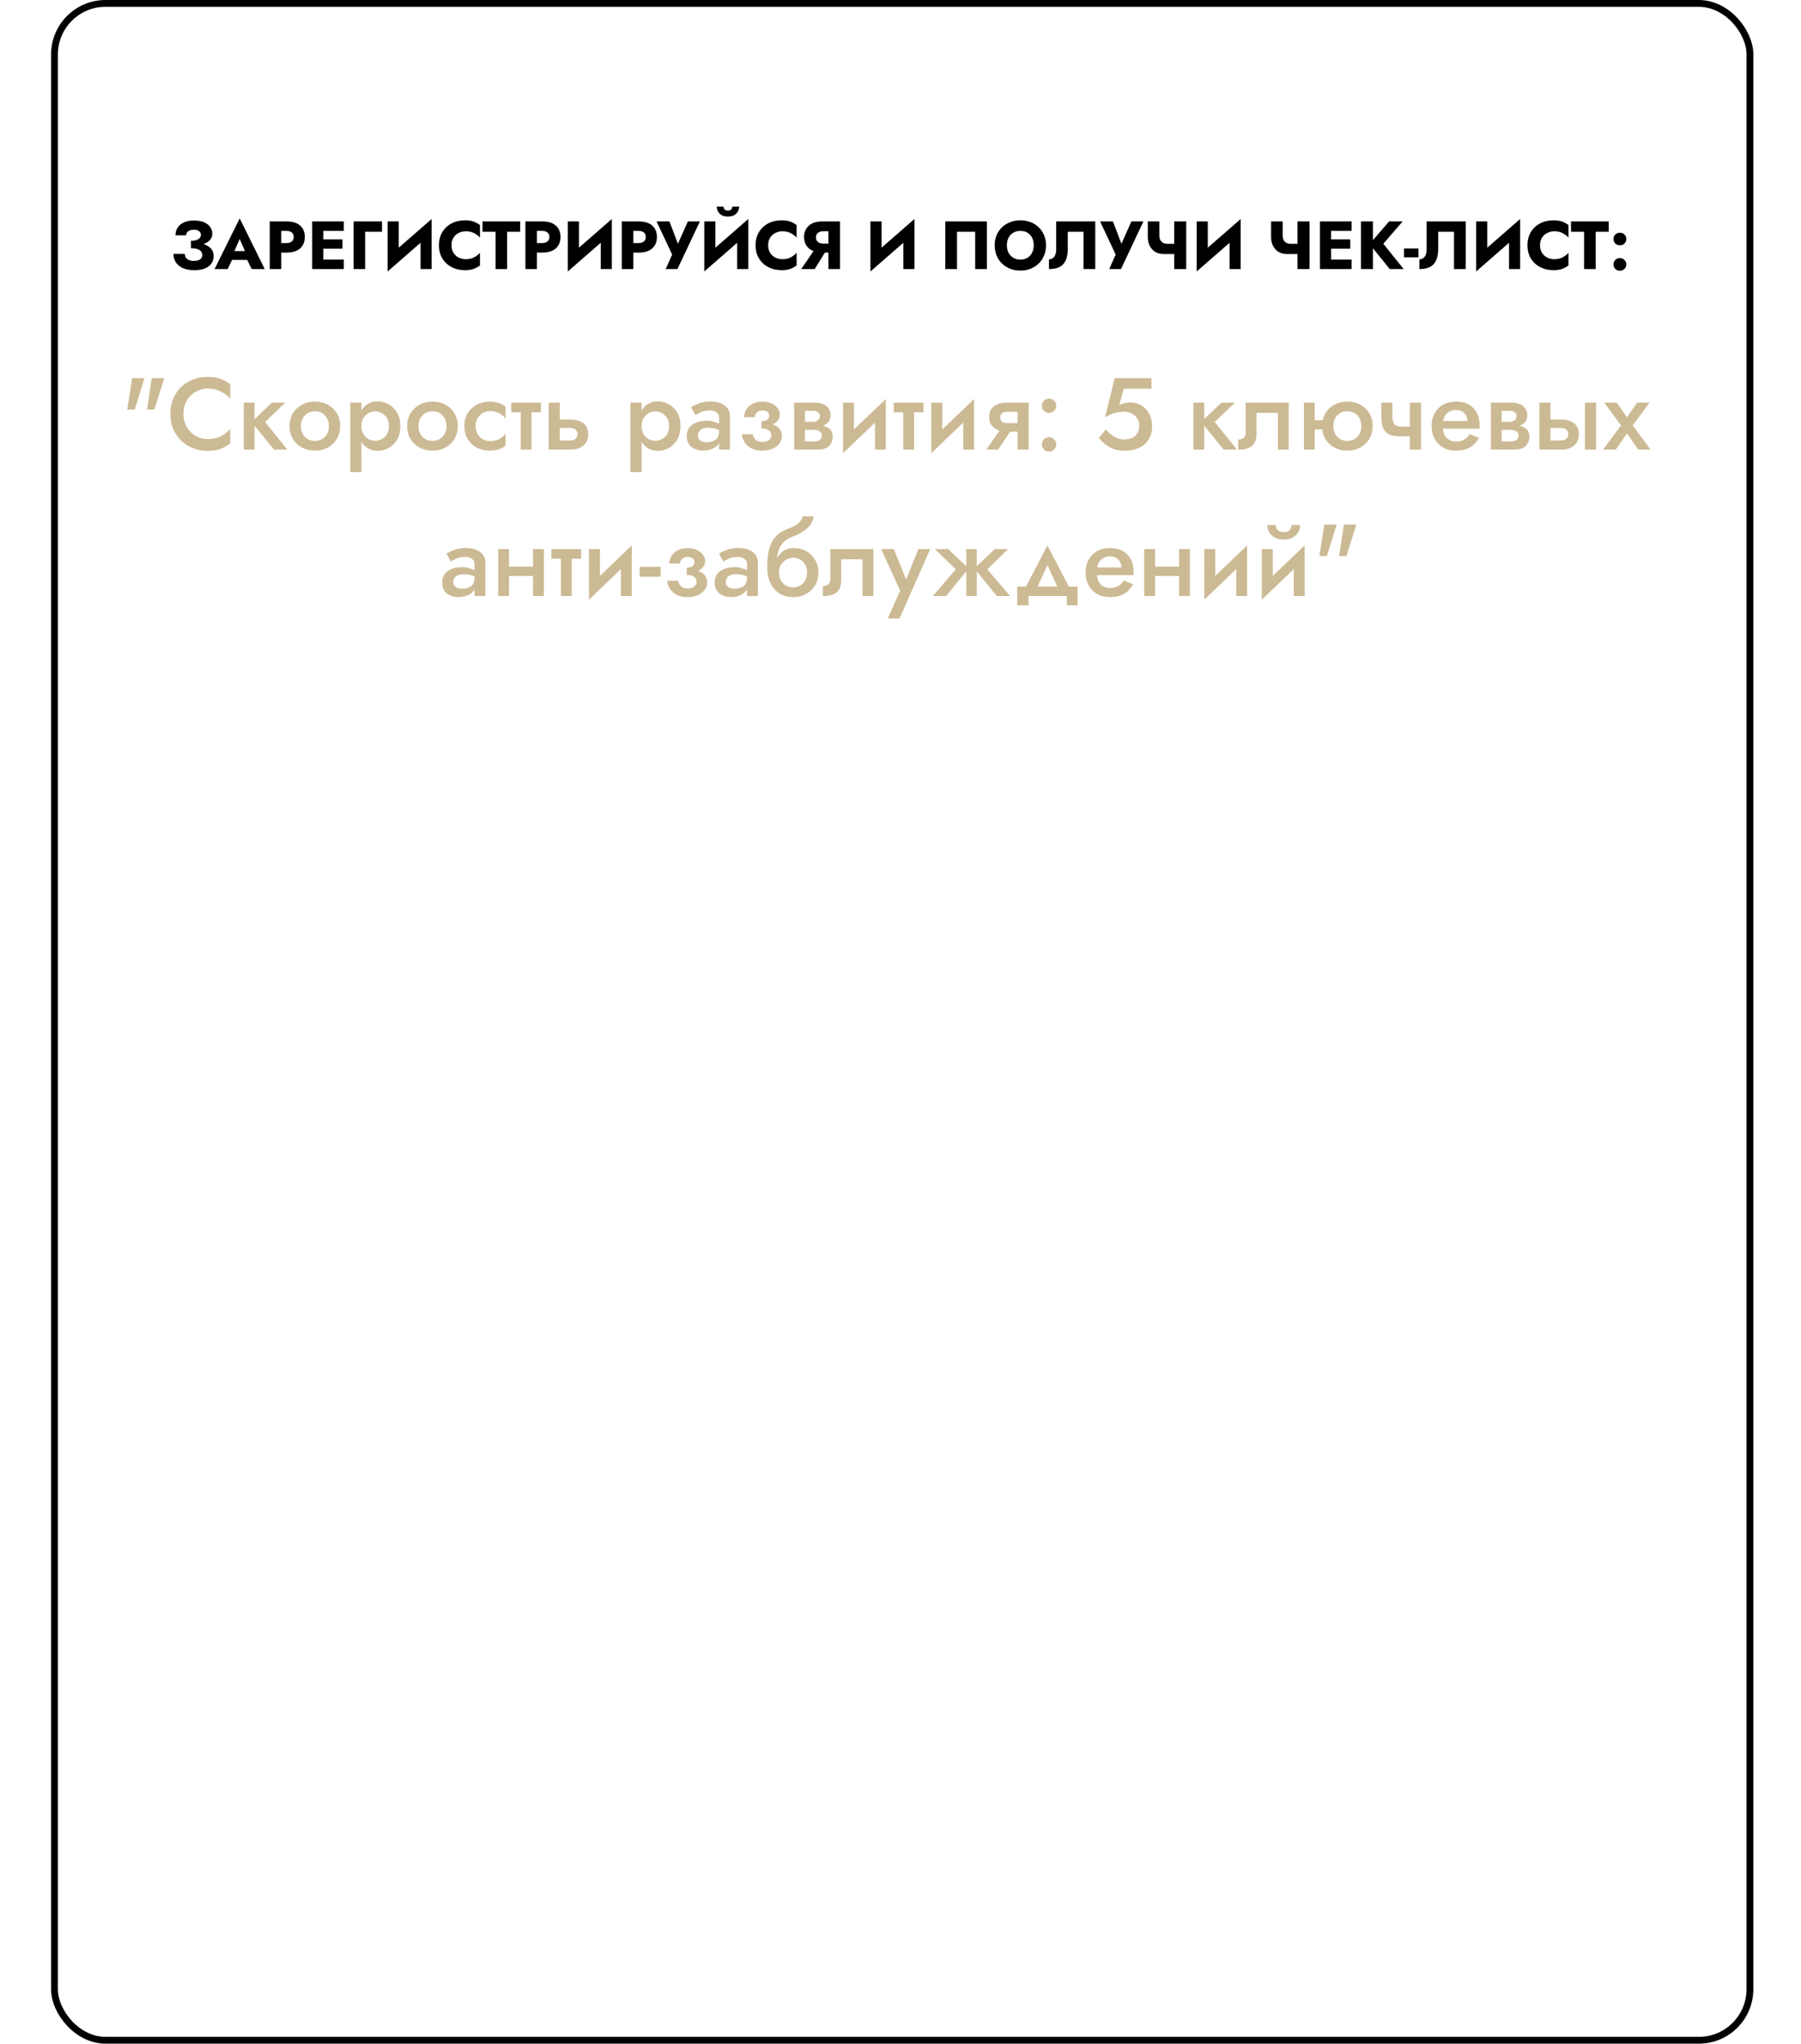 <?xml version="1.0" encoding="UTF-8"?> <svg xmlns="http://www.w3.org/2000/svg" width="529" height="600" viewBox="0 0 529 600" fill="none"> <rect x="16" y="1" width="498" height="598" rx="15" stroke="black" stroke-width="2"></rect> <path d="M57.059 79.32C55.645 79.32 54.485 79.1 53.578 78.66C52.685 78.207 52.019 77.62 51.578 76.9C51.152 76.167 50.938 75.387 50.938 74.56H54.279C54.305 75.253 54.559 75.767 55.038 76.1C55.532 76.433 56.158 76.6 56.919 76.6C57.678 76.6 58.285 76.46 58.739 76.18C59.192 75.887 59.419 75.44 59.419 74.84C59.419 74.253 59.152 73.78 58.618 73.42C58.085 73.06 57.239 72.88 56.078 72.88V70.7C57.065 70.7 57.798 70.533 58.279 70.2C58.772 69.867 59.019 69.453 59.019 68.96C59.019 68.52 58.839 68.16 58.478 67.88C58.132 67.587 57.625 67.44 56.959 67.44C56.239 67.44 55.672 67.6 55.258 67.92C54.858 68.227 54.658 68.62 54.658 69.1H51.538C51.538 68.26 51.745 67.513 52.158 66.86C52.572 66.207 53.178 65.693 53.978 65.32C54.792 64.933 55.785 64.74 56.959 64.74C58.145 64.74 59.139 64.913 59.938 65.26C60.739 65.607 61.339 66.073 61.739 66.66C62.152 67.247 62.358 67.9 62.358 68.62C62.358 69.353 62.125 69.973 61.658 70.48C61.192 70.973 60.565 71.367 59.779 71.66C60.699 71.953 61.425 72.387 61.959 72.96C62.492 73.533 62.758 74.273 62.758 75.18C62.758 76.393 62.279 77.387 61.319 78.16C60.372 78.933 58.952 79.32 57.059 79.32ZM73.925 79L72.605 76.3H68.165L66.865 79H63.025L70.405 64.12L77.765 79H73.925ZM70.405 70.16L68.845 73.72H71.945L70.405 70.16ZM79.232 65H84.092C85.879 65 87.232 65.407 88.152 66.22C89.072 67.033 89.532 68.153 89.532 69.58C89.532 70.993 89.072 72.113 88.152 72.94C87.232 73.753 85.879 74.16 84.092 74.16H82.612V79H79.232V65ZM84.092 67.78H82.612V71.36H84.092C84.772 71.36 85.305 71.207 85.692 70.9C86.079 70.593 86.272 70.153 86.272 69.58C86.272 68.993 86.079 68.547 85.692 68.24C85.305 67.933 84.772 67.78 84.092 67.78ZM91.693 65H100.993V67.78H94.953V70.28H100.593V73.02H94.953V76.22H100.993V79H91.693V65ZM103.864 65H112.204V68.04H107.244V79H103.864V65ZM117.121 65V72.72L126.781 64.3V79H123.521V71.28L113.861 79.7V65H117.121ZM132.62 72C132.62 72.853 132.807 73.587 133.18 74.2C133.567 74.813 134.08 75.287 134.72 75.62C135.36 75.94 136.054 76.1 136.8 76.1C137.787 76.1 138.614 75.913 139.28 75.54C139.96 75.167 140.527 74.733 140.98 74.24V77.92C140.42 78.347 139.807 78.687 139.14 78.94C138.474 79.193 137.627 79.32 136.6 79.32C135.107 79.32 133.78 79.013 132.62 78.4C131.46 77.787 130.554 76.933 129.9 75.84C129.247 74.733 128.92 73.453 128.92 72C128.92 70.547 129.247 69.273 129.9 68.18C130.554 67.073 131.46 66.213 132.62 65.6C133.78 64.987 135.107 64.68 136.6 64.68C137.627 64.68 138.474 64.807 139.14 65.06C139.807 65.313 140.42 65.653 140.98 66.08V69.76C140.527 69.253 139.96 68.82 139.28 68.46C138.614 68.087 137.787 67.9 136.8 67.9C136.054 67.9 135.36 68.067 134.72 68.4C134.08 68.72 133.567 69.187 133.18 69.8C132.807 70.4 132.62 71.133 132.62 72ZM141.719 68.04V65H152.799V68.04H148.959V79H145.559V68.04H141.719ZM154.33 65H159.19C160.976 65 162.33 65.407 163.25 66.22C164.17 67.033 164.63 68.153 164.63 69.58C164.63 70.993 164.17 72.113 163.25 72.94C162.33 73.753 160.976 74.16 159.19 74.16H157.71V79H154.33V65ZM159.19 67.78H157.71V71.36H159.19C159.87 71.36 160.403 71.207 160.79 70.9C161.176 70.593 161.37 70.153 161.37 69.58C161.37 68.993 161.176 68.547 160.79 68.24C160.403 67.933 159.87 67.78 159.19 67.78ZM170.051 65V72.72L179.711 64.3V79H176.451V71.28L166.791 79.7V65H170.051ZM182.65 65H187.51C189.297 65 190.65 65.407 191.57 66.22C192.49 67.033 192.95 68.153 192.95 69.58C192.95 70.993 192.49 72.113 191.57 72.94C190.65 73.753 189.297 74.16 187.51 74.16H186.03V79H182.65V65ZM187.51 67.78H186.03V71.36H187.51C188.19 71.36 188.723 71.207 189.11 70.9C189.497 70.593 189.69 70.153 189.69 69.58C189.69 68.993 189.497 68.547 189.11 68.24C188.723 67.933 188.19 67.78 187.51 67.78ZM205.585 65L198.985 79H195.525L197.425 74.74L192.845 65H196.625L199.125 71.58L202.045 65H205.585ZM210.529 60.64H212.509C212.509 60.987 212.629 61.273 212.869 61.5C213.109 61.727 213.422 61.84 213.809 61.84C214.195 61.84 214.509 61.727 214.749 61.5C214.989 61.273 215.109 60.987 215.109 60.64H217.109C217.109 61.453 216.822 62.147 216.249 62.72C215.675 63.293 214.862 63.58 213.809 63.58C212.755 63.58 211.942 63.293 211.369 62.72C210.809 62.147 210.529 61.453 210.529 60.64ZM210.129 65V72.72L219.789 64.3V79H216.529V71.28L206.869 79.7V65H210.129ZM225.628 72C225.628 72.853 225.815 73.587 226.188 74.2C226.575 74.813 227.088 75.287 227.728 75.62C228.368 75.94 229.061 76.1 229.808 76.1C230.795 76.1 231.621 75.913 232.288 75.54C232.968 75.167 233.535 74.733 233.988 74.24V77.92C233.428 78.347 232.815 78.687 232.148 78.94C231.481 79.193 230.635 79.32 229.608 79.32C228.115 79.32 226.788 79.013 225.628 78.4C224.468 77.787 223.561 76.933 222.908 75.84C222.255 74.733 221.928 73.453 221.928 72C221.928 70.547 222.255 69.273 222.908 68.18C223.561 67.073 224.468 66.213 225.628 65.6C226.788 64.987 228.115 64.68 229.608 64.68C230.635 64.68 231.481 64.807 232.148 65.06C232.815 65.313 233.428 65.653 233.988 66.08V69.76C233.535 69.253 232.968 68.82 232.288 68.46C231.621 68.087 230.795 67.9 229.808 67.9C229.061 67.9 228.368 68.067 227.728 68.4C227.088 68.72 226.575 69.187 226.188 69.8C225.815 70.4 225.628 71.133 225.628 72ZM246.732 65V79H243.332V74.16H242.292L239.292 79H235.332L238.952 73.72C238.032 73.373 237.339 72.84 236.872 72.12C236.405 71.387 236.172 70.54 236.172 69.58C236.172 68.233 236.632 67.133 237.552 66.28C238.472 65.427 239.825 65 241.612 65H246.732ZM241.872 71.52H243.332V67.88H241.872C241.192 67.88 240.652 68.04 240.252 68.36C239.865 68.667 239.672 69.113 239.672 69.7C239.672 70.273 239.865 70.72 240.252 71.04C240.652 71.36 241.192 71.52 241.872 71.52ZM258.937 65V72.72L268.597 64.3V79H265.337V71.28L255.677 79.7V65H258.937ZM286.433 68.04H281.093V79H277.653V65H289.873V79H286.433V68.04ZM292.162 72C292.162 70.92 292.349 69.933 292.722 69.04C293.109 68.147 293.642 67.373 294.322 66.72C295.016 66.067 295.816 65.567 296.722 65.22C297.642 64.86 298.636 64.68 299.702 64.68C300.782 64.68 301.782 64.86 302.702 65.22C303.622 65.567 304.416 66.067 305.082 66.72C305.762 67.373 306.289 68.147 306.662 69.04C307.049 69.933 307.242 70.92 307.242 72C307.242 73.08 307.056 74.073 306.682 74.98C306.322 75.887 305.802 76.673 305.122 77.34C304.442 78.007 303.642 78.527 302.722 78.9C301.816 79.26 300.809 79.44 299.702 79.44C298.609 79.44 297.602 79.26 296.682 78.9C295.762 78.527 294.962 78.007 294.282 77.34C293.602 76.673 293.076 75.887 292.702 74.98C292.342 74.073 292.162 73.08 292.162 72ZM295.742 72C295.742 72.827 295.902 73.56 296.222 74.2C296.556 74.827 297.022 75.32 297.622 75.68C298.222 76.04 298.916 76.22 299.702 76.22C300.502 76.22 301.196 76.04 301.782 75.68C302.369 75.32 302.822 74.827 303.142 74.2C303.476 73.56 303.642 72.827 303.642 72C303.642 71.173 303.482 70.447 303.162 69.82C302.842 69.18 302.389 68.68 301.802 68.32C301.216 67.96 300.516 67.78 299.702 67.78C298.916 67.78 298.222 67.96 297.622 68.32C297.022 68.68 296.556 69.18 296.222 69.82C295.902 70.447 295.742 71.173 295.742 72ZM321.708 65V79H318.268V68.04H313.628V73.08C313.628 75.053 313.195 76.533 312.328 77.52C311.462 78.507 310.055 79 308.108 79V76.14C308.775 76.14 309.295 75.88 309.668 75.36C310.042 74.84 310.228 74.147 310.228 73.28V65H321.708ZM335.859 65L329.259 79H325.799L327.699 74.74L323.119 65H326.899L329.399 71.58L332.319 65H335.859ZM340.542 65V69.2C340.542 69.973 340.755 70.567 341.182 70.98C341.622 71.38 342.175 71.58 342.842 71.58H344.902V65H348.422V79H344.902V74.58H341.842C340.829 74.58 339.969 74.36 339.262 73.92C338.569 73.467 338.042 72.867 337.682 72.12C337.322 71.36 337.142 70.533 337.142 69.64V65H340.542ZM354.758 65V72.72L364.418 64.3V79H361.158V71.28L351.498 79.7V65H354.758ZM376.753 65V69.2C376.753 69.973 376.966 70.567 377.393 70.98C377.833 71.38 378.386 71.58 379.053 71.58H381.113V65H384.633V79H381.113V74.58H378.053C377.04 74.58 376.18 74.36 375.473 73.92C374.78 73.467 374.253 72.867 373.893 72.12C373.533 71.36 373.353 70.533 373.353 69.64V65H376.753ZM387.709 65H397.009V67.78H390.969V70.28H396.609V73.02H390.969V76.22H397.009V79H387.709V65ZM399.759 65H403.259V70.52L408.019 65H411.999L406.319 71.56L412.299 79H408.199L403.259 72.88V79H399.759V65ZM412.383 75.56V72.94H416.643V75.56H412.383ZM430.517 65V79H427.077V68.04H422.437V73.08C422.437 75.053 422.003 76.533 421.137 77.52C420.27 78.507 418.863 79 416.917 79V76.14C417.583 76.14 418.103 75.88 418.477 75.36C418.85 74.84 419.037 74.147 419.037 73.28V65H430.517ZM436.847 65V72.72L446.507 64.3V79H443.247V71.28L433.587 79.7V65H436.847ZM452.347 72C452.347 72.853 452.533 73.587 452.907 74.2C453.293 74.813 453.807 75.287 454.447 75.62C455.087 75.94 455.78 76.1 456.527 76.1C457.513 76.1 458.34 75.913 459.007 75.54C459.687 75.167 460.253 74.733 460.707 74.24V77.92C460.147 78.347 459.533 78.687 458.867 78.94C458.2 79.193 457.353 79.32 456.327 79.32C454.833 79.32 453.507 79.013 452.347 78.4C451.187 77.787 450.28 76.933 449.627 75.84C448.973 74.733 448.647 73.453 448.647 72C448.647 70.547 448.973 69.273 449.627 68.18C450.28 67.073 451.187 66.213 452.347 65.6C453.507 64.987 454.833 64.68 456.327 64.68C457.353 64.68 458.2 64.807 458.867 65.06C459.533 65.313 460.147 65.653 460.707 66.08V69.76C460.253 69.253 459.687 68.82 459.007 68.46C458.34 68.087 457.513 67.9 456.527 67.9C455.78 67.9 455.087 68.067 454.447 68.4C453.807 68.72 453.293 69.187 452.907 69.8C452.533 70.4 452.347 71.133 452.347 72ZM461.445 68.04V65H472.525V68.04H468.685V79H465.285V68.04H461.445ZM473.916 70.16C473.916 69.653 474.09 69.22 474.436 68.86C474.796 68.5 475.25 68.32 475.796 68.32C476.343 68.32 476.796 68.5 477.156 68.86C477.516 69.22 477.696 69.653 477.696 70.16C477.696 70.667 477.516 71.107 477.156 71.48C476.796 71.84 476.343 72.02 475.796 72.02C475.25 72.02 474.796 71.84 474.436 71.48C474.09 71.107 473.916 70.667 473.916 70.16ZM473.916 77.64C473.916 77.133 474.09 76.7 474.436 76.34C474.796 75.967 475.25 75.78 475.796 75.78C476.343 75.78 476.796 75.967 477.156 76.34C477.516 76.7 477.696 77.133 477.696 77.64C477.696 78.147 477.516 78.58 477.156 78.94C476.796 79.3 476.343 79.48 475.796 79.48C475.25 79.48 474.796 79.3 474.436 78.94C474.09 78.58 473.916 78.147 473.916 77.64Z" fill="black"></path> <path d="M38.823 111H42.453L39.573 120.24H37.383L38.823 111ZM44.583 111H48.243L45.333 120.24H43.173L44.583 111ZM53.884 121.5C53.884 122.98 54.214 124.28 54.874 125.4C55.534 126.52 56.404 127.39 57.484 128.01C58.584 128.61 59.774 128.91 61.054 128.91C62.534 128.91 63.814 128.63 64.894 128.07C65.994 127.49 66.904 126.77 67.624 125.91V130.14C66.764 130.86 65.814 131.41 64.774 131.79C63.754 132.17 62.474 132.36 60.934 132.36C59.394 132.36 57.964 132.1 56.644 131.58C55.324 131.04 54.164 130.29 53.164 129.33C52.184 128.37 51.414 127.23 50.854 125.91C50.314 124.57 50.044 123.1 50.044 121.5C50.044 119.9 50.314 118.44 50.854 117.12C51.414 115.78 52.184 114.63 53.164 113.67C54.164 112.71 55.324 111.97 56.644 111.45C57.964 110.91 59.394 110.64 60.934 110.64C62.474 110.64 63.754 110.83 64.774 111.21C65.814 111.59 66.764 112.14 67.624 112.86V117.09C66.904 116.23 65.994 115.52 64.894 114.96C63.814 114.38 62.534 114.09 61.054 114.09C59.774 114.09 58.584 114.4 57.484 115.02C56.404 115.62 55.534 116.48 54.874 117.6C54.214 118.7 53.884 120 53.884 121.5ZM71.597 118.2H74.776V123.06L79.847 118.2H83.806L77.867 123.9L84.406 132H80.477L74.776 124.98V132H71.597V118.2ZM85.051 125.1C85.051 123.68 85.371 122.43 86.011 121.35C86.671 120.27 87.561 119.43 88.681 118.83C89.821 118.21 91.091 117.9 92.491 117.9C93.911 117.9 95.181 118.21 96.301 118.83C97.421 119.43 98.301 120.27 98.941 121.35C99.601 122.43 99.931 123.68 99.931 125.1C99.931 126.5 99.601 127.75 98.941 128.85C98.301 129.93 97.421 130.78 96.301 131.4C95.181 132 93.911 132.3 92.491 132.3C91.091 132.3 89.821 132 88.681 131.4C87.561 130.78 86.671 129.93 86.011 128.85C85.371 127.75 85.051 126.5 85.051 125.1ZM88.381 125.1C88.381 126.38 88.771 127.43 89.551 128.25C90.351 129.05 91.331 129.45 92.491 129.45C93.671 129.45 94.651 129.05 95.431 128.25C96.211 127.43 96.601 126.38 96.601 125.1C96.601 123.8 96.211 122.75 95.431 121.95C94.651 121.15 93.671 120.75 92.491 120.75C91.331 120.75 90.351 121.15 89.551 121.95C88.771 122.75 88.381 123.8 88.381 125.1ZM106.156 138.6H102.886V118.2H106.156V120.51C106.656 119.67 107.306 119.02 108.106 118.56C108.906 118.08 109.826 117.84 110.866 117.84C112.066 117.84 113.176 118.13 114.196 118.71C115.216 119.27 116.036 120.09 116.656 121.17C117.276 122.25 117.586 123.56 117.586 125.1C117.586 126.64 117.276 127.95 116.656 129.03C116.036 130.11 115.216 130.94 114.196 131.52C113.176 132.08 112.066 132.36 110.866 132.36C109.826 132.36 108.906 132.13 108.106 131.67C107.306 131.19 106.656 130.53 106.156 129.69V138.6ZM114.226 125.1C114.226 123.72 113.816 122.66 112.996 121.92C112.176 121.16 111.206 120.78 110.086 120.78C109.466 120.78 108.856 120.95 108.256 121.29C107.656 121.61 107.156 122.09 106.756 122.73C106.356 123.37 106.156 124.16 106.156 125.1C106.156 126.04 106.356 126.83 106.756 127.47C107.156 128.11 107.656 128.6 108.256 128.94C108.856 129.26 109.466 129.42 110.086 129.42C111.206 129.42 112.176 129.05 112.996 128.31C113.816 127.55 114.226 126.48 114.226 125.1ZM119.592 125.1C119.592 123.68 119.912 122.43 120.552 121.35C121.212 120.27 122.102 119.43 123.222 118.83C124.362 118.21 125.632 117.9 127.032 117.9C128.452 117.9 129.722 118.21 130.842 118.83C131.962 119.43 132.842 120.27 133.482 121.35C134.142 122.43 134.472 123.68 134.472 125.1C134.472 126.5 134.142 127.75 133.482 128.85C132.842 129.93 131.962 130.78 130.842 131.4C129.722 132 128.452 132.3 127.032 132.3C125.632 132.3 124.362 132 123.222 131.4C122.102 130.78 121.212 129.93 120.552 128.85C119.912 127.75 119.592 126.5 119.592 125.1ZM122.922 125.1C122.922 126.38 123.312 127.43 124.092 128.25C124.892 129.05 125.872 129.45 127.032 129.45C128.212 129.45 129.192 129.05 129.972 128.25C130.752 127.43 131.142 126.38 131.142 125.1C131.142 123.8 130.752 122.75 129.972 121.95C129.192 121.15 128.212 120.75 127.032 120.75C125.872 120.75 124.892 121.15 124.092 121.95C123.312 122.75 122.922 123.8 122.922 125.1ZM139.707 125.1C139.707 125.96 139.897 126.73 140.277 127.41C140.657 128.07 141.167 128.59 141.807 128.97C142.467 129.33 143.197 129.51 143.997 129.51C144.997 129.51 145.907 129.29 146.727 128.85C147.567 128.41 148.157 127.85 148.497 127.17V130.74C148.017 131.24 147.367 131.63 146.547 131.91C145.727 132.17 144.827 132.3 143.847 132.3C142.427 132.3 141.147 132 140.007 131.4C138.887 130.78 137.997 129.93 137.337 128.85C136.697 127.75 136.377 126.5 136.377 125.1C136.377 123.68 136.697 122.43 137.337 121.35C137.997 120.27 138.887 119.43 140.007 118.83C141.147 118.21 142.427 117.9 143.847 117.9C144.827 117.9 145.727 118.04 146.547 118.32C147.367 118.6 148.017 118.97 148.497 119.43V123.03C148.157 122.35 147.557 121.79 146.697 121.35C145.857 120.91 144.957 120.69 143.997 120.69C143.197 120.69 142.467 120.88 141.807 121.26C141.167 121.64 140.657 122.16 140.277 122.82C139.897 123.48 139.707 124.24 139.707 125.1ZM150.158 118.2H158.888V121.05H156.128V132H152.948V121.05H150.158V118.2ZM161.161 118.2H164.431V123.18H167.731C169.151 123.18 170.341 123.53 171.301 124.23C172.281 124.91 172.771 125.99 172.771 127.47C172.771 128.95 172.281 130.08 171.301 130.86C170.341 131.62 169.151 132 167.731 132H161.161V118.2ZM167.401 125.64H164.431V129.33H167.401C168.121 129.33 168.671 129.16 169.051 128.82C169.431 128.48 169.621 128.03 169.621 127.47C169.621 126.89 169.431 126.44 169.051 126.12C168.671 125.8 168.121 125.64 167.401 125.64ZM188.45 138.6H185.18V118.2H188.45V120.51C188.95 119.67 189.6 119.02 190.4 118.56C191.2 118.08 192.12 117.84 193.16 117.84C194.36 117.84 195.47 118.13 196.49 118.71C197.51 119.27 198.33 120.09 198.95 121.17C199.57 122.25 199.88 123.56 199.88 125.1C199.88 126.64 199.57 127.95 198.95 129.03C198.33 130.11 197.51 130.94 196.49 131.52C195.47 132.08 194.36 132.36 193.16 132.36C192.12 132.36 191.2 132.13 190.4 131.67C189.6 131.19 188.95 130.53 188.45 129.69V138.6ZM196.52 125.1C196.52 123.72 196.11 122.66 195.29 121.92C194.47 121.16 193.5 120.78 192.38 120.78C191.76 120.78 191.15 120.95 190.55 121.29C189.95 121.61 189.45 122.09 189.05 122.73C188.65 123.37 188.45 124.16 188.45 125.1C188.45 126.04 188.65 126.83 189.05 127.47C189.45 128.11 189.95 128.6 190.55 128.94C191.15 129.26 191.76 129.42 192.38 129.42C193.5 129.42 194.47 129.05 195.29 128.31C196.11 127.55 196.52 126.48 196.52 125.1ZM204.257 121.86L202.967 119.52C203.607 119.14 204.397 118.77 205.337 118.41C206.297 118.05 207.397 117.87 208.637 117.87C210.337 117.87 211.717 118.25 212.777 119.01C213.857 119.75 214.397 120.8 214.397 122.16V132H211.217V130.02C210.797 130.76 210.167 131.33 209.327 131.73C208.507 132.11 207.577 132.3 206.537 132.3C205.177 132.3 204.027 131.94 203.087 131.22C202.167 130.5 201.707 129.44 201.707 128.04C201.707 126.62 202.237 125.51 203.297 124.71C204.357 123.91 205.797 123.51 207.617 123.51C208.377 123.51 209.057 123.61 209.657 123.81C210.277 123.99 210.797 124.2 211.217 124.44V122.52C211.217 121.88 210.947 121.39 210.407 121.05C209.887 120.69 209.247 120.51 208.487 120.51C207.507 120.51 206.637 120.68 205.877 121.02C205.137 121.36 204.597 121.64 204.257 121.86ZM204.977 127.92C204.977 128.56 205.227 129.04 205.727 129.36C206.227 129.68 206.827 129.84 207.527 129.84C208.587 129.84 209.467 129.6 210.167 129.12C210.867 128.62 211.217 127.76 211.217 126.54V126.27C210.317 125.81 209.277 125.58 208.097 125.58C207.057 125.58 206.277 125.79 205.757 126.21C205.237 126.63 204.977 127.2 204.977 127.92ZM223.872 132.3C222.112 132.3 220.712 131.85 219.672 130.95C218.652 130.05 218.062 128.9 217.902 127.5H221.082C221.222 128.12 221.502 128.65 221.922 129.09C222.362 129.53 223.012 129.75 223.872 129.75C224.692 129.75 225.342 129.58 225.822 129.24C226.302 128.88 226.542 128.4 226.542 127.8C226.542 127.16 226.292 126.67 225.792 126.33C225.312 125.97 224.602 125.79 223.662 125.79V123.66C224.462 123.66 225.042 123.5 225.402 123.18C225.762 122.86 225.942 122.48 225.942 122.04C225.942 121.56 225.762 121.19 225.402 120.93C225.062 120.65 224.582 120.51 223.962 120.51C223.202 120.51 222.632 120.72 222.252 121.14C221.872 121.56 221.682 122 221.682 122.46H218.562C218.562 121.6 218.792 120.83 219.252 120.15C219.712 119.45 220.342 118.9 221.142 118.5C221.962 118.1 222.892 117.9 223.932 117.9C224.912 117.9 225.782 118.07 226.542 118.41C227.322 118.75 227.932 119.21 228.372 119.79C228.832 120.35 229.062 120.99 229.062 121.71C229.062 123.05 228.342 124.01 226.902 124.59C227.782 124.87 228.462 125.29 228.942 125.85C229.422 126.41 229.662 127.11 229.662 127.95C229.662 128.83 229.402 129.6 228.882 130.26C228.382 130.92 227.692 131.43 226.812 131.79C225.932 132.13 224.952 132.3 223.872 132.3ZM233.264 118.2H239.234C240.094 118.2 240.874 118.33 241.574 118.59C242.294 118.83 242.874 119.23 243.314 119.79C243.754 120.33 243.974 121.05 243.974 121.95C243.974 122.73 243.764 123.37 243.344 123.87C242.924 124.37 242.374 124.75 241.694 125.01C242.554 125.19 243.244 125.53 243.764 126.03C244.304 126.53 244.574 127.27 244.574 128.25C244.574 129.29 244.224 130.18 243.524 130.92C242.844 131.64 241.714 132 240.134 132H233.264V118.2ZM238.844 120.6H236.444V123.84H238.844C239.444 123.84 239.924 123.68 240.284 123.36C240.644 123.04 240.824 122.65 240.824 122.19C240.824 121.73 240.644 121.35 240.284 121.05C239.924 120.75 239.444 120.6 238.844 120.6ZM239.144 126.21H236.444V129.6H239.144C239.924 129.6 240.494 129.43 240.854 129.09C241.234 128.75 241.424 128.35 241.424 127.89C241.424 127.43 241.234 127.04 240.854 126.72C240.494 126.38 239.924 126.21 239.144 126.21ZM250.827 118.2V126.09L260.187 117.15V132H257.007V124.08L247.617 133.05V118.2H250.827ZM262.511 118.2H271.241V121.05H268.481V132H265.301V121.05H262.511V118.2ZM276.755 118.2V126.09L286.115 117.15V132H282.935V124.08L273.545 133.05V118.2H276.755ZM293.179 132H289.729L293.569 126.42C292.689 126.14 291.959 125.68 291.379 125.04C290.819 124.38 290.539 123.5 290.539 122.4C290.539 121.38 290.779 120.57 291.259 119.97C291.739 119.35 292.379 118.9 293.179 118.62C293.999 118.34 294.879 118.2 295.819 118.2H302.149V132H298.879V126.72H296.719L293.179 132ZM296.059 124.23H298.879V120.9H296.059C294.539 120.9 293.779 121.46 293.779 122.58C293.779 123.68 294.539 124.23 296.059 124.23ZM306.014 119.13C306.014 118.55 306.214 118.06 306.614 117.66C307.014 117.24 307.514 117.03 308.114 117.03C308.714 117.03 309.214 117.24 309.614 117.66C310.034 118.06 310.244 118.55 310.244 119.13C310.244 119.69 310.034 120.18 309.614 120.6C309.214 121.02 308.714 121.23 308.114 121.23C307.514 121.23 307.014 121.02 306.614 120.6C306.214 120.18 306.014 119.69 306.014 119.13ZM306.014 130.47C306.014 129.89 306.214 129.4 306.614 129C307.014 128.58 307.514 128.37 308.114 128.37C308.714 128.37 309.214 128.58 309.614 129C310.034 129.4 310.244 129.89 310.244 130.47C310.244 131.03 310.034 131.52 309.614 131.94C309.214 132.36 308.714 132.57 308.114 132.57C307.514 132.57 307.014 132.36 306.614 131.94C306.214 131.52 306.014 131.03 306.014 130.47ZM338.397 125.16C338.397 126.76 338.027 128.1 337.287 129.18C336.567 130.24 335.617 131.03 334.437 131.55C333.257 132.07 331.987 132.33 330.627 132.33C328.687 132.33 327.097 131.97 325.857 131.25C324.617 130.51 323.587 129.63 322.767 128.61L324.837 126.06C325.457 126.88 326.247 127.58 327.207 128.16C328.167 128.74 329.147 129.03 330.147 129.03C331.567 129.03 332.667 128.67 333.447 127.95C334.227 127.23 334.617 126.23 334.617 124.95C334.617 124.09 334.407 123.36 333.987 122.76C333.587 122.16 333.047 121.7 332.367 121.38C331.707 121.06 330.967 120.9 330.147 120.9C329.227 120.9 328.327 121.01 327.447 121.23C326.587 121.45 325.627 121.89 324.567 122.55L327.417 111H338.217V114.12H330.087L328.767 118.92C329.787 118.42 330.897 118.17 332.097 118.17C333.257 118.17 334.307 118.46 335.247 119.04C336.207 119.62 336.967 120.43 337.527 121.47C338.107 122.51 338.397 123.74 338.397 125.16ZM350.532 118.2H353.712V123.06L358.782 118.2H362.742L356.802 123.9L363.342 132H359.412L353.712 124.98V132H350.532V118.2ZM378.526 118.2V132H375.346V121.2H369.076V127.2C369.076 128.84 368.666 130.05 367.846 130.83C367.026 131.61 365.646 132 363.706 132V129.06C364.306 129.06 364.816 128.91 365.236 128.61C365.676 128.29 365.896 127.67 365.896 126.75V118.2H378.526ZM382.996 118.2H386.176V123.36H388.486C388.746 122.26 389.216 121.3 389.896 120.48C390.576 119.66 391.416 119.03 392.416 118.59C393.436 118.13 394.546 117.9 395.746 117.9C397.166 117.9 398.436 118.21 399.556 118.83C400.676 119.43 401.556 120.27 402.196 121.35C402.856 122.43 403.186 123.68 403.186 125.1C403.186 126.5 402.856 127.75 402.196 128.85C401.556 129.93 400.676 130.78 399.556 131.4C398.436 132 397.166 132.3 395.746 132.3C394.446 132.3 393.266 132.04 392.206 131.52C391.146 131 390.276 130.28 389.596 129.36C388.936 128.42 388.526 127.33 388.366 126.09H386.176V132H382.996V118.2ZM391.636 125.1C391.636 126.38 392.026 127.43 392.806 128.25C393.606 129.05 394.586 129.45 395.746 129.45C396.926 129.45 397.906 129.05 398.686 128.25C399.466 127.43 399.856 126.38 399.856 125.1C399.856 123.8 399.466 122.75 398.686 121.95C397.906 121.15 396.926 120.75 395.746 120.75C394.586 120.75 393.606 121.15 392.806 121.95C392.026 122.75 391.636 123.8 391.636 125.1ZM408.987 118.2V122.31C408.987 123.35 409.187 124.1 409.587 124.56C409.987 125.02 410.677 125.25 411.657 125.25H414.117V118.2H417.387V132H414.117V128.1H411.117C409.737 128.1 408.647 127.89 407.847 127.47C407.067 127.03 406.517 126.37 406.197 125.49C405.877 124.61 405.717 123.5 405.717 122.16V118.2H408.987ZM434.48 128.55C434.02 129.29 433.49 129.95 432.89 130.53C432.29 131.09 431.56 131.53 430.7 131.85C429.84 132.15 428.79 132.3 427.55 132.3C426.13 132.3 424.89 131.99 423.83 131.37C422.77 130.75 421.95 129.9 421.37 128.82C420.79 127.72 420.5 126.48 420.5 125.1C420.5 124.84 420.51 124.59 420.53 124.35C420.55 124.11 420.58 123.87 420.62 123.63C420.9 121.93 421.66 120.55 422.9 119.49C424.14 118.43 425.74 117.9 427.7 117.9C429.84 117.9 431.52 118.53 432.74 119.79C433.98 121.05 434.6 122.77 434.6 124.95C434.6 125.07 434.6 125.21 434.6 125.37C434.6 125.53 434.59 125.69 434.57 125.85H423.83C423.95 127.11 424.36 128.06 425.06 128.7C425.76 129.32 426.64 129.63 427.7 129.63C428.64 129.63 429.43 129.44 430.07 129.06C430.73 128.66 431.26 128.12 431.66 127.44L434.48 128.55ZM427.67 120.36C426.69 120.36 425.85 120.65 425.15 121.23C424.45 121.79 424.03 122.58 423.89 123.6H431.09C430.97 122.62 430.63 121.84 430.07 121.26C429.53 120.66 428.73 120.36 427.67 120.36ZM437.902 118.2H443.872C444.732 118.2 445.512 118.33 446.212 118.59C446.932 118.83 447.512 119.23 447.952 119.79C448.392 120.33 448.612 121.05 448.612 121.95C448.612 122.73 448.402 123.37 447.982 123.87C447.562 124.37 447.012 124.75 446.332 125.01C447.192 125.19 447.882 125.53 448.402 126.03C448.942 126.53 449.212 127.27 449.212 128.25C449.212 129.29 448.862 130.18 448.162 130.92C447.482 131.64 446.352 132 444.772 132H437.902V118.2ZM443.482 120.6H441.082V123.84H443.482C444.082 123.84 444.562 123.68 444.922 123.36C445.282 123.04 445.462 122.65 445.462 122.19C445.462 121.73 445.282 121.35 444.922 121.05C444.562 120.75 444.082 120.6 443.482 120.6ZM443.782 126.21H441.082V129.6H443.782C444.562 129.6 445.132 129.43 445.492 129.09C445.872 128.75 446.062 128.35 446.062 127.89C446.062 127.43 445.872 127.04 445.492 126.72C445.132 126.38 444.562 126.21 443.782 126.21ZM465.546 118.2H468.816V132H465.546V118.2ZM452.166 118.2H455.406V123.18H458.706C460.126 123.18 461.316 123.53 462.276 124.23C463.256 124.91 463.746 125.99 463.746 127.47C463.746 128.95 463.256 130.08 462.276 130.86C461.316 131.62 460.126 132 458.706 132H452.166V118.2ZM458.406 125.64H455.406V129.33H458.406C459.126 129.33 459.676 129.16 460.056 128.82C460.436 128.48 460.626 128.03 460.626 127.47C460.626 126.89 460.436 126.44 460.056 126.12C459.676 125.8 459.126 125.64 458.406 125.64ZM480.887 118.2H484.517L479.567 124.89L484.817 132H481.187L477.887 127.26L474.587 132H470.867L476.147 124.89L471.167 118.2H474.887L477.887 122.52L480.887 118.2ZM132.421 164.86L131.131 162.52C131.771 162.14 132.561 161.77 133.501 161.41C134.461 161.05 135.561 160.87 136.801 160.87C138.501 160.87 139.881 161.25 140.941 162.01C142.021 162.75 142.561 163.8 142.561 165.16V175H139.381V173.02C138.961 173.76 138.331 174.33 137.491 174.73C136.671 175.11 135.741 175.3 134.701 175.3C133.341 175.3 132.191 174.94 131.251 174.22C130.331 173.5 129.871 172.44 129.871 171.04C129.871 169.62 130.401 168.51 131.461 167.71C132.521 166.91 133.961 166.51 135.781 166.51C136.541 166.51 137.221 166.61 137.821 166.81C138.441 166.99 138.961 167.2 139.381 167.44V165.52C139.381 164.88 139.111 164.39 138.571 164.05C138.051 163.69 137.411 163.51 136.651 163.51C135.671 163.51 134.801 163.68 134.041 164.02C133.301 164.36 132.761 164.64 132.421 164.86ZM133.141 170.92C133.141 171.56 133.391 172.04 133.891 172.36C134.391 172.68 134.991 172.84 135.691 172.84C136.751 172.84 137.631 172.6 138.331 172.12C139.031 171.62 139.381 170.76 139.381 169.54V169.27C138.481 168.81 137.441 168.58 136.261 168.58C135.221 168.58 134.441 168.79 133.921 169.21C133.401 169.63 133.141 170.2 133.141 170.92ZM146.336 161.2H149.516V166.36H156.566V161.2H159.746V175H156.566V169.09H149.516V175H146.336V161.2ZM161.964 161.2H170.694V164.05H167.934V175H164.754V164.05H161.964V161.2ZM176.208 161.2V169.09L185.568 160.15V175H182.388V167.08L172.998 176.05V161.2H176.208ZM187.892 169.33V166.42H194.042V169.33H187.892ZM201.928 175.3C200.168 175.3 198.768 174.85 197.728 173.95C196.708 173.05 196.118 171.9 195.958 170.5H199.138C199.278 171.12 199.558 171.65 199.978 172.09C200.418 172.53 201.068 172.75 201.928 172.75C202.748 172.75 203.398 172.58 203.878 172.24C204.358 171.88 204.598 171.4 204.598 170.8C204.598 170.16 204.348 169.67 203.848 169.33C203.368 168.97 202.658 168.79 201.718 168.79V166.66C202.518 166.66 203.098 166.5 203.458 166.18C203.818 165.86 203.998 165.48 203.998 165.04C203.998 164.56 203.818 164.19 203.458 163.93C203.118 163.65 202.638 163.51 202.018 163.51C201.258 163.51 200.688 163.72 200.308 164.14C199.928 164.56 199.738 165 199.738 165.46H196.618C196.618 164.6 196.848 163.83 197.308 163.15C197.768 162.45 198.398 161.9 199.198 161.5C200.018 161.1 200.948 160.9 201.988 160.9C202.968 160.9 203.838 161.07 204.598 161.41C205.378 161.75 205.988 162.21 206.428 162.79C206.888 163.35 207.118 163.99 207.118 164.71C207.118 166.05 206.398 167.01 204.958 167.59C205.838 167.87 206.518 168.29 206.998 168.85C207.478 169.41 207.718 170.11 207.718 170.95C207.718 171.83 207.458 172.6 206.938 173.26C206.438 173.92 205.748 174.43 204.868 174.79C203.988 175.13 203.008 175.3 201.928 175.3ZM212.46 164.86L211.17 162.52C211.81 162.14 212.6 161.77 213.54 161.41C214.5 161.05 215.6 160.87 216.84 160.87C218.54 160.87 219.92 161.25 220.98 162.01C222.06 162.75 222.6 163.8 222.6 165.16V175H219.42V173.02C219 173.76 218.37 174.33 217.53 174.73C216.71 175.11 215.78 175.3 214.74 175.3C213.38 175.3 212.23 174.94 211.29 174.22C210.37 173.5 209.91 172.44 209.91 171.04C209.91 169.62 210.44 168.51 211.5 167.71C212.56 166.91 214 166.51 215.82 166.51C216.58 166.51 217.26 166.61 217.86 166.81C218.48 166.99 219 167.2 219.42 167.44V165.52C219.42 164.88 219.15 164.39 218.61 164.05C218.09 163.69 217.45 163.51 216.69 163.51C215.71 163.51 214.84 163.68 214.08 164.02C213.34 164.36 212.8 164.64 212.46 164.86ZM213.18 170.92C213.18 171.56 213.43 172.04 213.93 172.36C214.43 172.68 215.03 172.84 215.73 172.84C216.79 172.84 217.67 172.6 218.37 172.12C219.07 171.62 219.42 170.76 219.42 169.54V169.27C218.52 168.81 217.48 168.58 216.3 168.58C215.26 168.58 214.48 168.79 213.96 169.21C213.44 169.63 213.18 170.2 213.18 170.92ZM225.355 166.3C225.355 164.42 225.525 162.77 225.865 161.35C226.225 159.91 226.845 158.68 227.725 157.66C228.625 156.64 229.865 155.84 231.445 155.26C232.805 154.76 233.825 154.21 234.505 153.61C235.205 152.99 235.625 152.32 235.765 151.6H238.945C238.805 152.94 238.175 154.12 237.055 155.14C235.935 156.14 234.555 156.93 232.915 157.51C231.795 157.89 230.905 158.41 230.245 159.07C229.585 159.73 229.095 160.48 228.775 161.32C228.475 162.14 228.295 162.99 228.235 163.87C228.735 162.93 229.395 162.2 230.215 161.68C231.055 161.16 232.015 160.9 233.095 160.9C234.495 160.9 235.745 161.21 236.845 161.83C237.945 162.45 238.805 163.3 239.425 164.38C240.065 165.46 240.385 166.7 240.385 168.1C240.385 169.48 240.065 170.72 239.425 171.82C238.785 172.9 237.905 173.75 236.785 174.37C235.685 174.99 234.405 175.3 232.945 175.3C231.505 175.3 230.205 174.97 229.045 174.31C227.905 173.63 227.005 172.62 226.345 171.28C225.685 169.94 225.355 168.28 225.355 166.3ZM228.805 168.1C228.805 169.38 229.205 170.43 230.005 171.25C230.805 172.05 231.785 172.45 232.945 172.45C234.125 172.45 235.105 172.05 235.885 171.25C236.665 170.43 237.055 169.38 237.055 168.1C237.055 166.8 236.665 165.75 235.885 164.95C235.105 164.15 234.125 163.75 232.945 163.75C232.305 163.75 231.665 163.92 231.025 164.26C230.385 164.58 229.855 165.07 229.435 165.73C229.015 166.37 228.805 167.16 228.805 168.1ZM256.534 161.2V175H253.354V164.2H247.084V170.2C247.084 171.84 246.674 173.05 245.854 173.83C245.034 174.61 243.654 175 241.714 175V172.06C242.314 172.06 242.824 171.91 243.244 171.61C243.684 171.29 243.904 170.67 243.904 169.75V161.2H256.534ZM273.214 161.2L264.214 181.6H260.764L264.394 173.38L258.814 161.2H262.534L266.164 170.17L269.734 161.2H273.214ZM278.492 161.2L283.832 166.27V161.2H286.892V166.24L292.202 161.2H296.102L289.982 167.14L296.702 175H292.802L286.892 167.74V175H283.832V167.71L277.892 175H273.992L280.742 167.14L274.592 161.2H278.492ZM313.355 175H302.105V177.7H298.805V172.21H301.355L307.655 160.15L313.955 172.21H316.505V177.7H313.355V175ZM307.655 165.88L304.775 172.21H310.535L307.655 165.88ZM332.85 171.55C332.39 172.29 331.86 172.95 331.26 173.53C330.66 174.09 329.93 174.53 329.07 174.85C328.21 175.15 327.16 175.3 325.92 175.3C324.5 175.3 323.26 174.99 322.2 174.37C321.14 173.75 320.32 172.9 319.74 171.82C319.16 170.72 318.87 169.48 318.87 168.1C318.87 167.84 318.88 167.59 318.9 167.35C318.92 167.11 318.95 166.87 318.99 166.63C319.27 164.93 320.03 163.55 321.27 162.49C322.51 161.43 324.11 160.9 326.07 160.9C328.21 160.9 329.89 161.53 331.11 162.79C332.35 164.05 332.97 165.77 332.97 167.95C332.97 168.07 332.97 168.21 332.97 168.37C332.97 168.53 332.96 168.69 332.94 168.85H322.2C322.32 170.11 322.73 171.06 323.43 171.7C324.13 172.32 325.01 172.63 326.07 172.63C327.01 172.63 327.8 172.44 328.44 172.06C329.1 171.66 329.63 171.12 330.03 170.44L332.85 171.55ZM326.04 163.36C325.06 163.36 324.22 163.65 323.52 164.23C322.82 164.79 322.4 165.58 322.26 166.6H329.46C329.34 165.62 329 164.84 328.44 164.26C327.9 163.66 327.1 163.36 326.04 163.36ZM336.091 161.2H339.271V166.36H346.321V161.2H349.501V175H346.321V169.09H339.271V175H336.091V161.2ZM356.94 161.2V169.09L366.3 160.15V175H363.12V167.08L353.73 176.05V161.2H356.94ZM372.255 154.15H374.715C374.715 154.59 374.885 155.05 375.225 155.53C375.585 155.99 376.195 156.22 377.055 156.22C377.935 156.22 378.545 155.99 378.885 155.53C379.225 155.05 379.395 154.59 379.395 154.15H381.885C381.885 154.89 381.695 155.59 381.315 156.25C380.955 156.89 380.415 157.41 379.695 157.81C378.995 158.21 378.115 158.41 377.055 158.41C376.015 158.41 375.135 158.21 374.415 157.81C373.695 157.41 373.155 156.89 372.795 156.25C372.435 155.59 372.255 154.89 372.255 154.15ZM373.845 161.2V169.09L383.205 160.15V175H380.025V167.08L370.635 176.05V161.2H373.845ZM388.979 154H392.609L389.729 163.24H387.539L388.979 154ZM394.739 154H398.399L395.489 163.24H393.329L394.739 154Z" fill="#CCBA94"></path> </svg> 